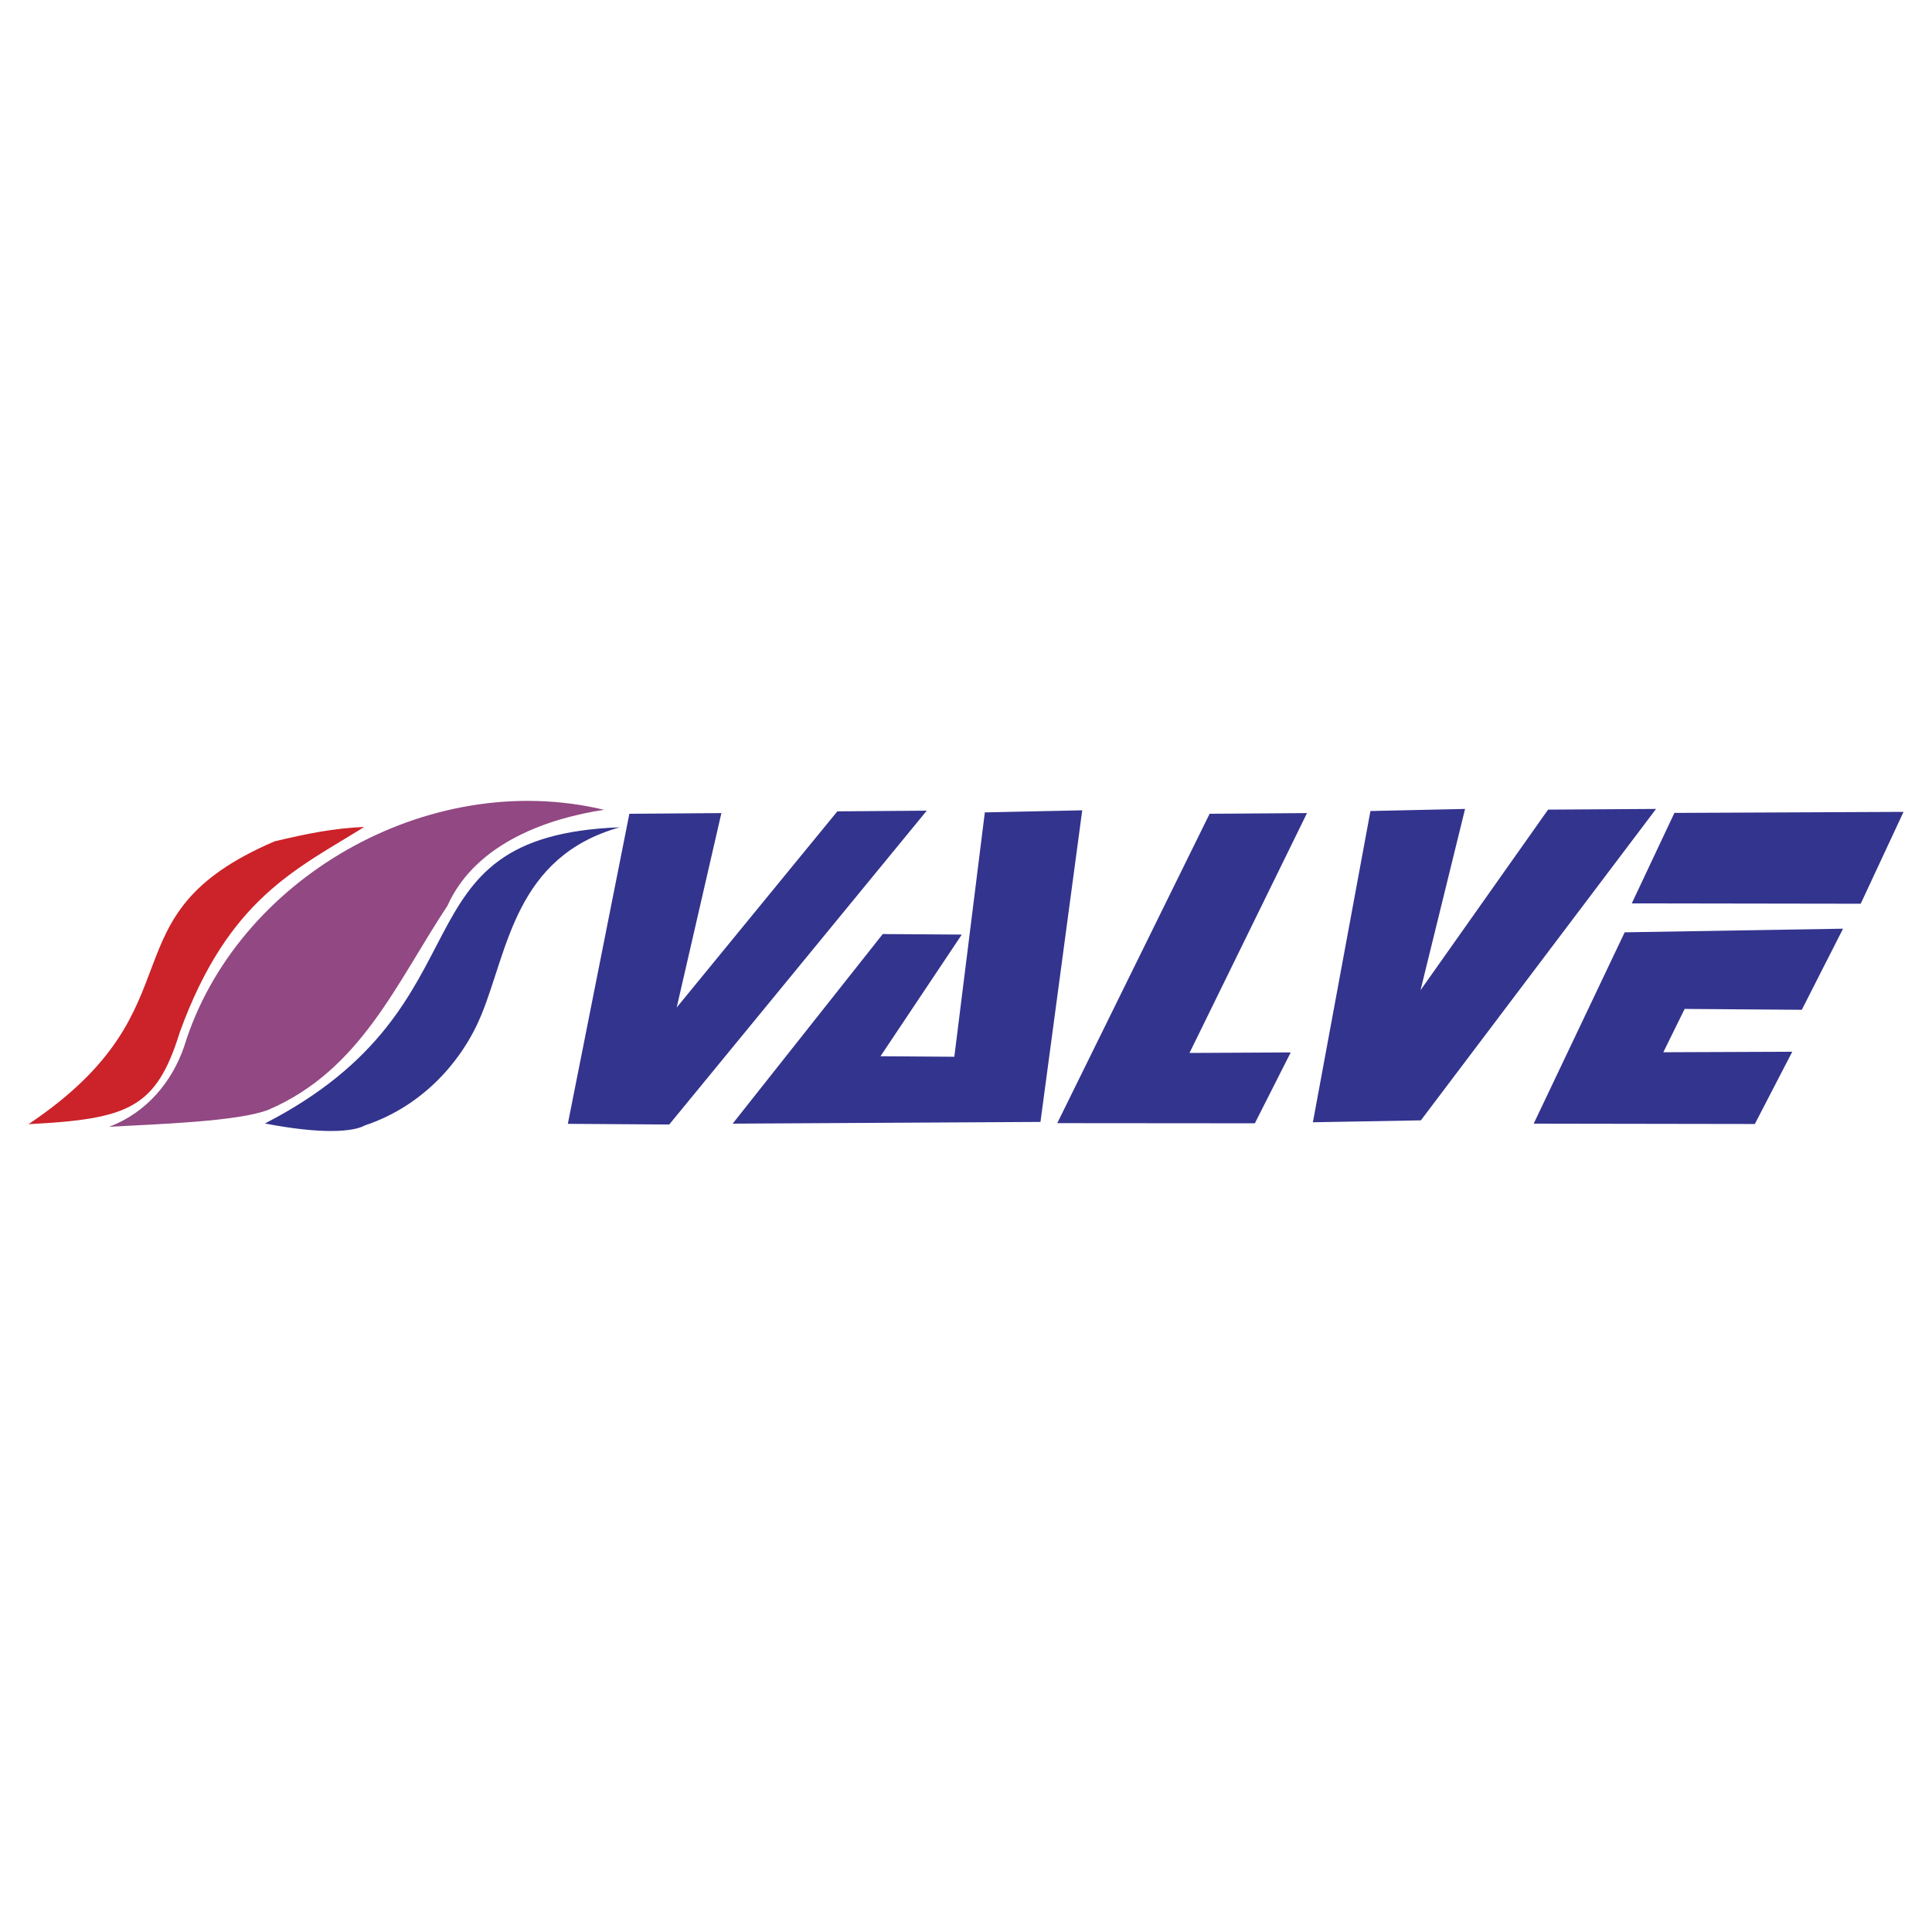 <svg xmlns="http://www.w3.org/2000/svg" width="2500" height="2500" viewBox="0 0 192.756 192.756"><g fill-rule="evenodd" clip-rule="evenodd"><path fill="#fff" d="M0 0h192.756v192.756H0V0z"/><path d="M2.845 112.159c17.603-11.81 7.089-20.732 24.553-28.219 3.285-.778 5.914-1.314 8.939-1.435-6.709 4.202-13.539 7.089-18.397 20.472-2.352 7.609-5.118 8.664-15.095 9.182z" fill="#cc2229"/><path d="M10.885 112.418c3.821-1.435 6.311-4.582 7.487-8.005 5.118-16.668 24.294-27.821 41.896-23.62-5.256.795-12.744 3.147-15.631 9.579-5.118 7.747-8.662 16.409-17.861 20.351-3.009 1.176-11.153 1.436-15.891 1.695z" fill="#914883"/><path fill="#33348e" d="M189.916 81.001l-4.271 9.164-22.842-.035 4.254-9.026 22.859-.103zM130.4 81.122l-11.723 23.931 10.097-.052-3.579 7.071-19.711-.016 15.199-30.865 9.717-.069zM141.726 98.793l12.726-18.017 10.772-.069-23.464 31.071-10.772.191 5.741-31.054 9.441-.208-4.444 18.086zM103.807 111.935l-30.709.172 14.974-18.916 7.885.052-8.11 12.138 7.366.052 3.043-24.38 9.718-.208-4.167 31.09zM71.974 81.122l-4.461 19.4 16.029-19.573 8.922-.069-25.694 31.313-10.116-.069 6.139-30.933 9.181-.069zM61.824 82.54c-10.392 2.939-11.118 12.138-13.781 18.674-1.868 4.582-5.844 9.146-11.637 11.066-1.176.657-4.34.899-9.977-.19 23.205-11.931 12.278-28.668 35.395-29.55zM183.881 92.655l-4.115 8.092-11.689-.087-2.127 4.323 12.864-.051-3.734 7.21-22.063-.035 9.077-19.089 21.787-.363z"/></g></svg>